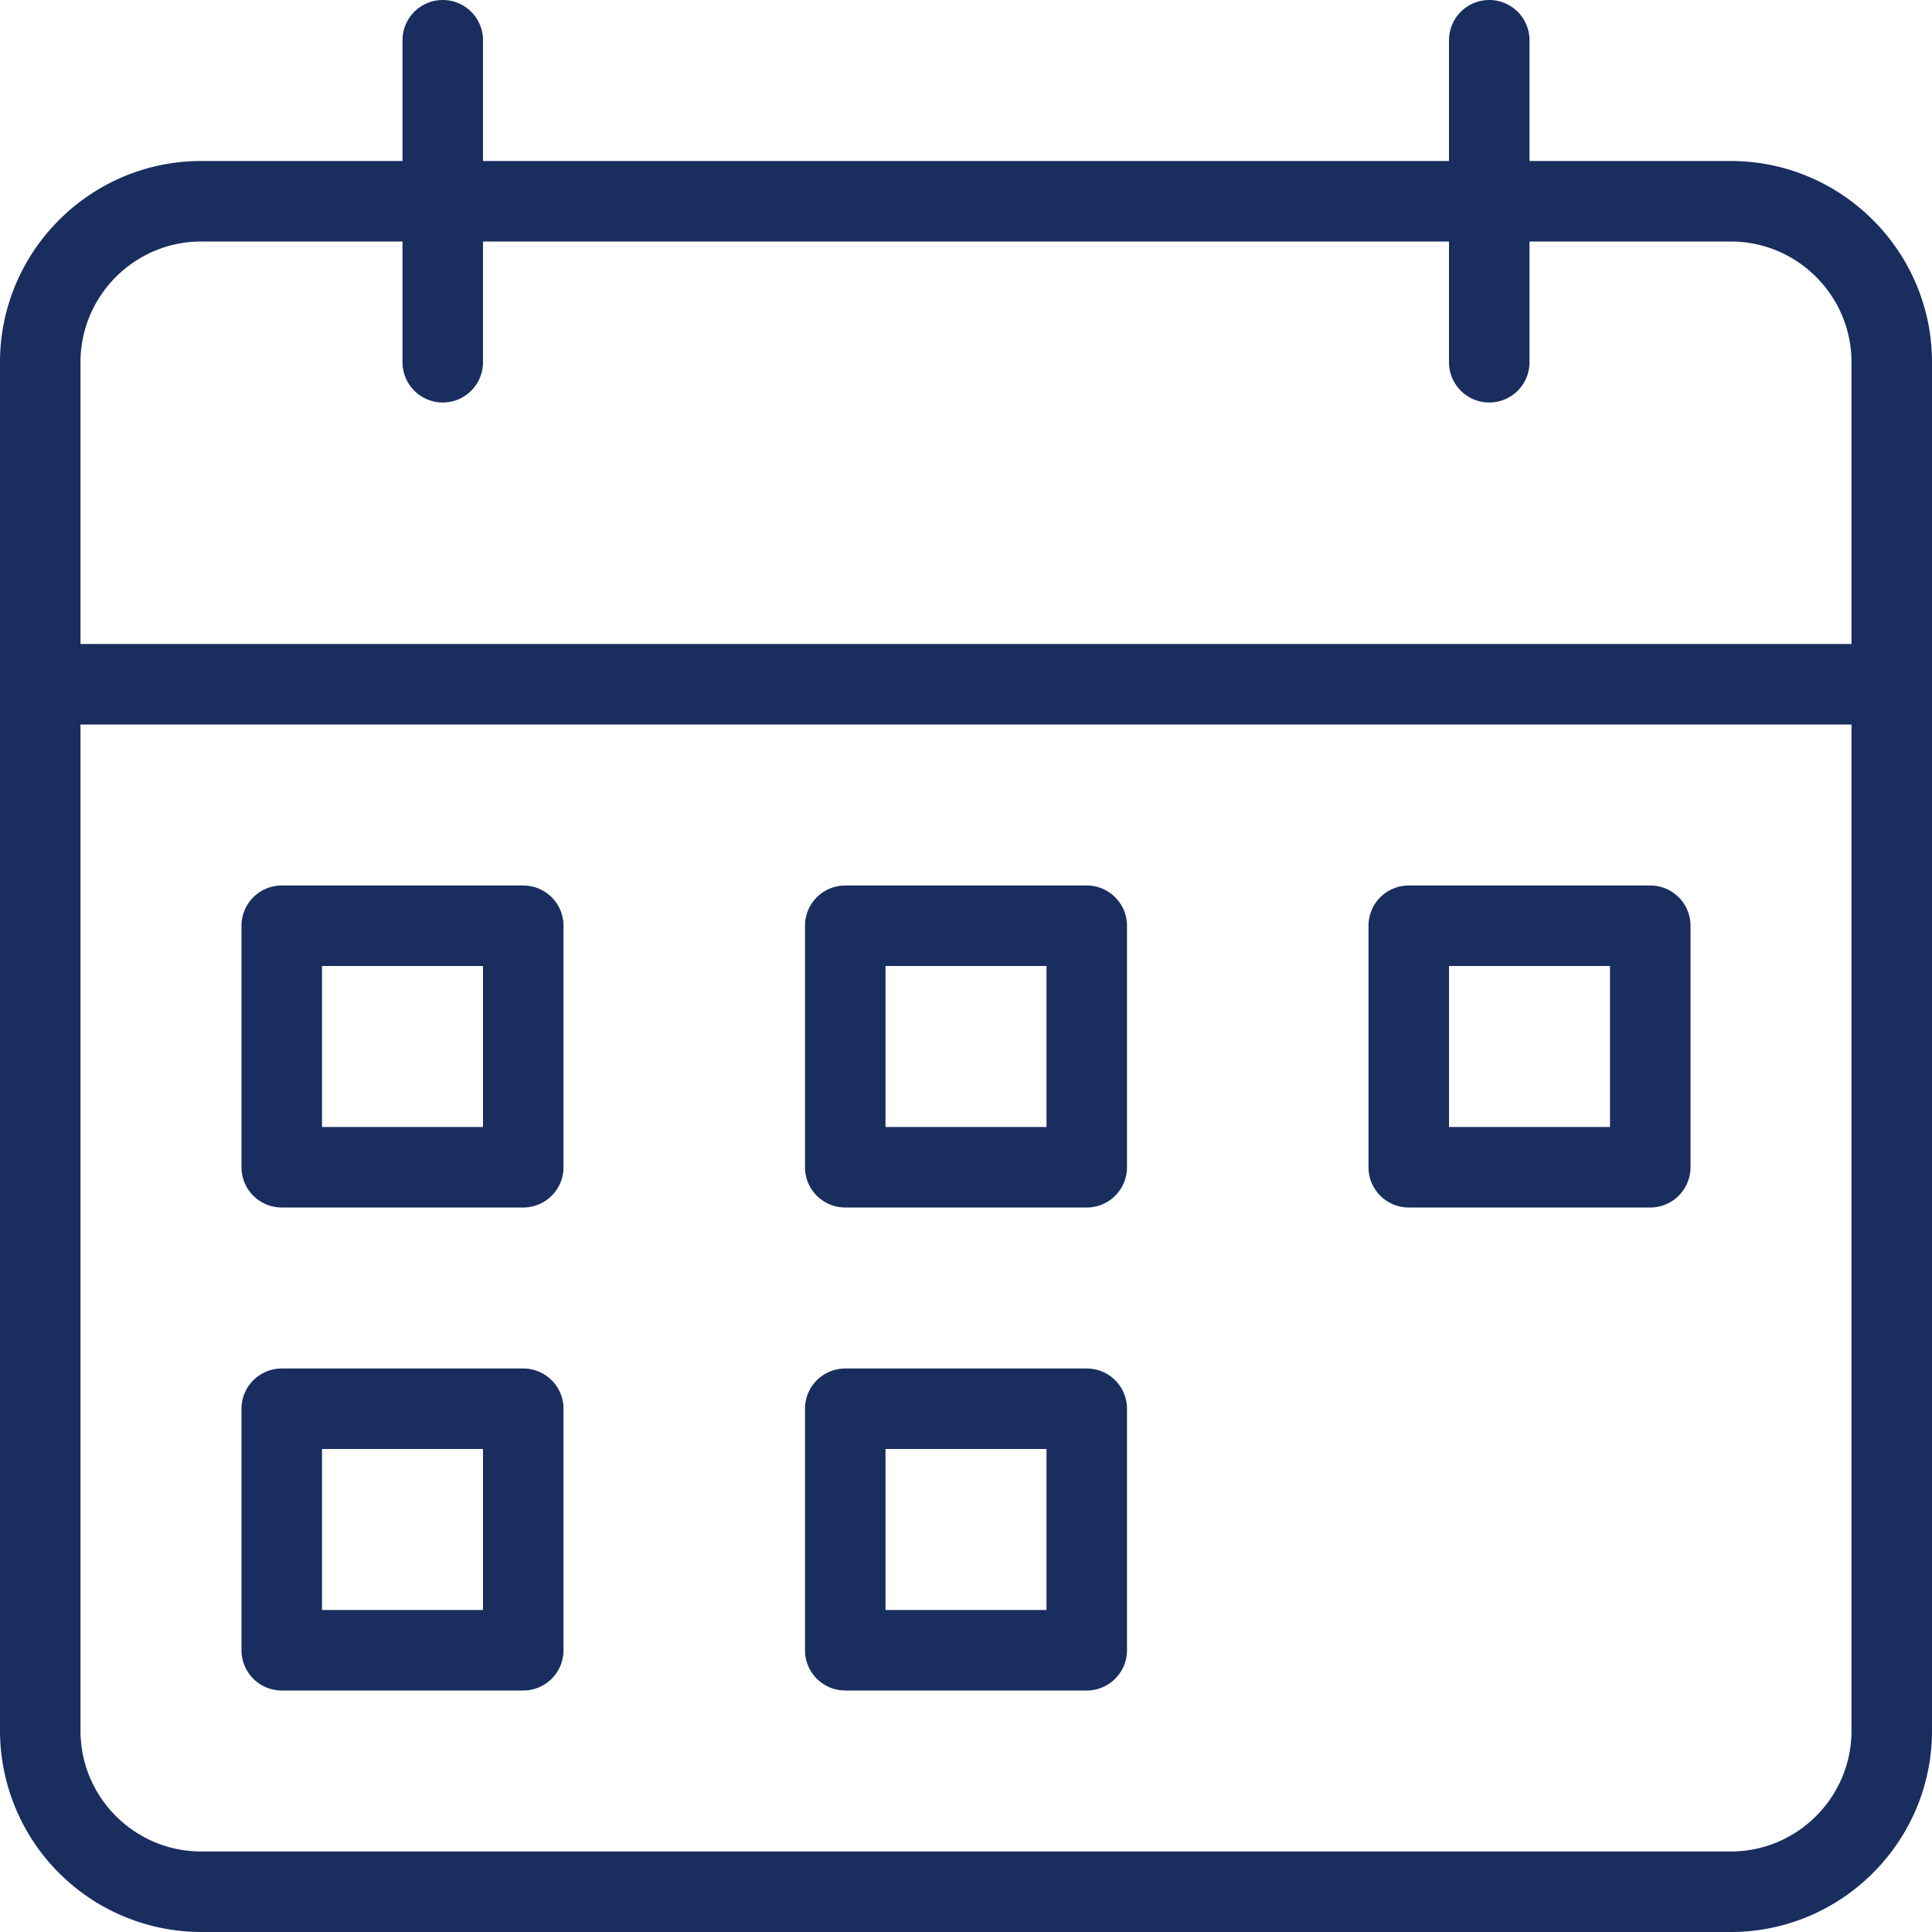 <svg xmlns="http://www.w3.org/2000/svg" version="1.1" xmlns:xlink="http://www.w3.org/1999/xlink" width="512" height="512" x="0" y="0" viewBox="0 0 24 24" style="enable-background:new 0 0 512 512" xml:space="preserve" class=""><g><path d="M6.5 15h-3a.5.5 0 0 1-.5-.5v-3a.5.5 0 0 1 .5-.5h3a.5.5 0 0 1 .5.5v3a.5.5 0 0 1-.5.5zM4 14h2v-2H4zM6.5 21h-3a.5.5 0 0 1-.5-.5v-3a.5.5 0 0 1 .5-.5h3a.5.5 0 0 1 .5.5v3a.5.5 0 0 1-.5.5zM4 20h2v-2H4zM13.5 15h-3a.5.5 0 0 1-.5-.5v-3a.5.5 0 0 1 .5-.5h3a.5.5 0 0 1 .5.5v3a.5.5 0 0 1-.5.5zM11 14h2v-2h-2zM13.5 21h-3a.5.5 0 0 1-.5-.5v-3a.5.5 0 0 1 .5-.5h3a.5.5 0 0 1 .5.5v3a.5.5 0 0 1-.5.5zM11 20h2v-2h-2zM20.5 15h-3a.5.5 0 0 1-.5-.5v-3a.5.5 0 0 1 .5-.5h3a.5.5 0 0 1 .5.5v3a.5.5 0 0 1-.5.5zM18 14h2v-2h-2z" fill="#192d5f" opacity="1" data-original="#000000"></path><path d="M21.5 24h-19A2.503 2.503 0 0 1 0 21.5v-17C0 3.122 1.122 2 2.5 2h19C22.878 2 24 3.122 24 4.5v17c0 1.378-1.122 2.5-2.5 2.5zM2.5 3C1.673 3 1 3.673 1 4.5v17c0 .827.673 1.5 1.5 1.5h19c.827 0 1.5-.673 1.5-1.5v-17c0-.827-.673-1.5-1.5-1.5z" fill="#192d5f" opacity="1" data-original="#000000"></path><path d="M23.5 9H.5a.5.5 0 0 1 0-1h23a.5.5 0 0 1 0 1zM5.5 5a.5.5 0 0 1-.5-.5v-4a.5.5 0 0 1 1 0v4a.5.5 0 0 1-.5.5zM18.5 5a.5.5 0 0 1-.5-.5v-4a.5.5 0 0 1 1 0v4a.5.5 0 0 1-.5.5z" fill="#192d5f" opacity="1" data-original="#000000"></path></g></svg>